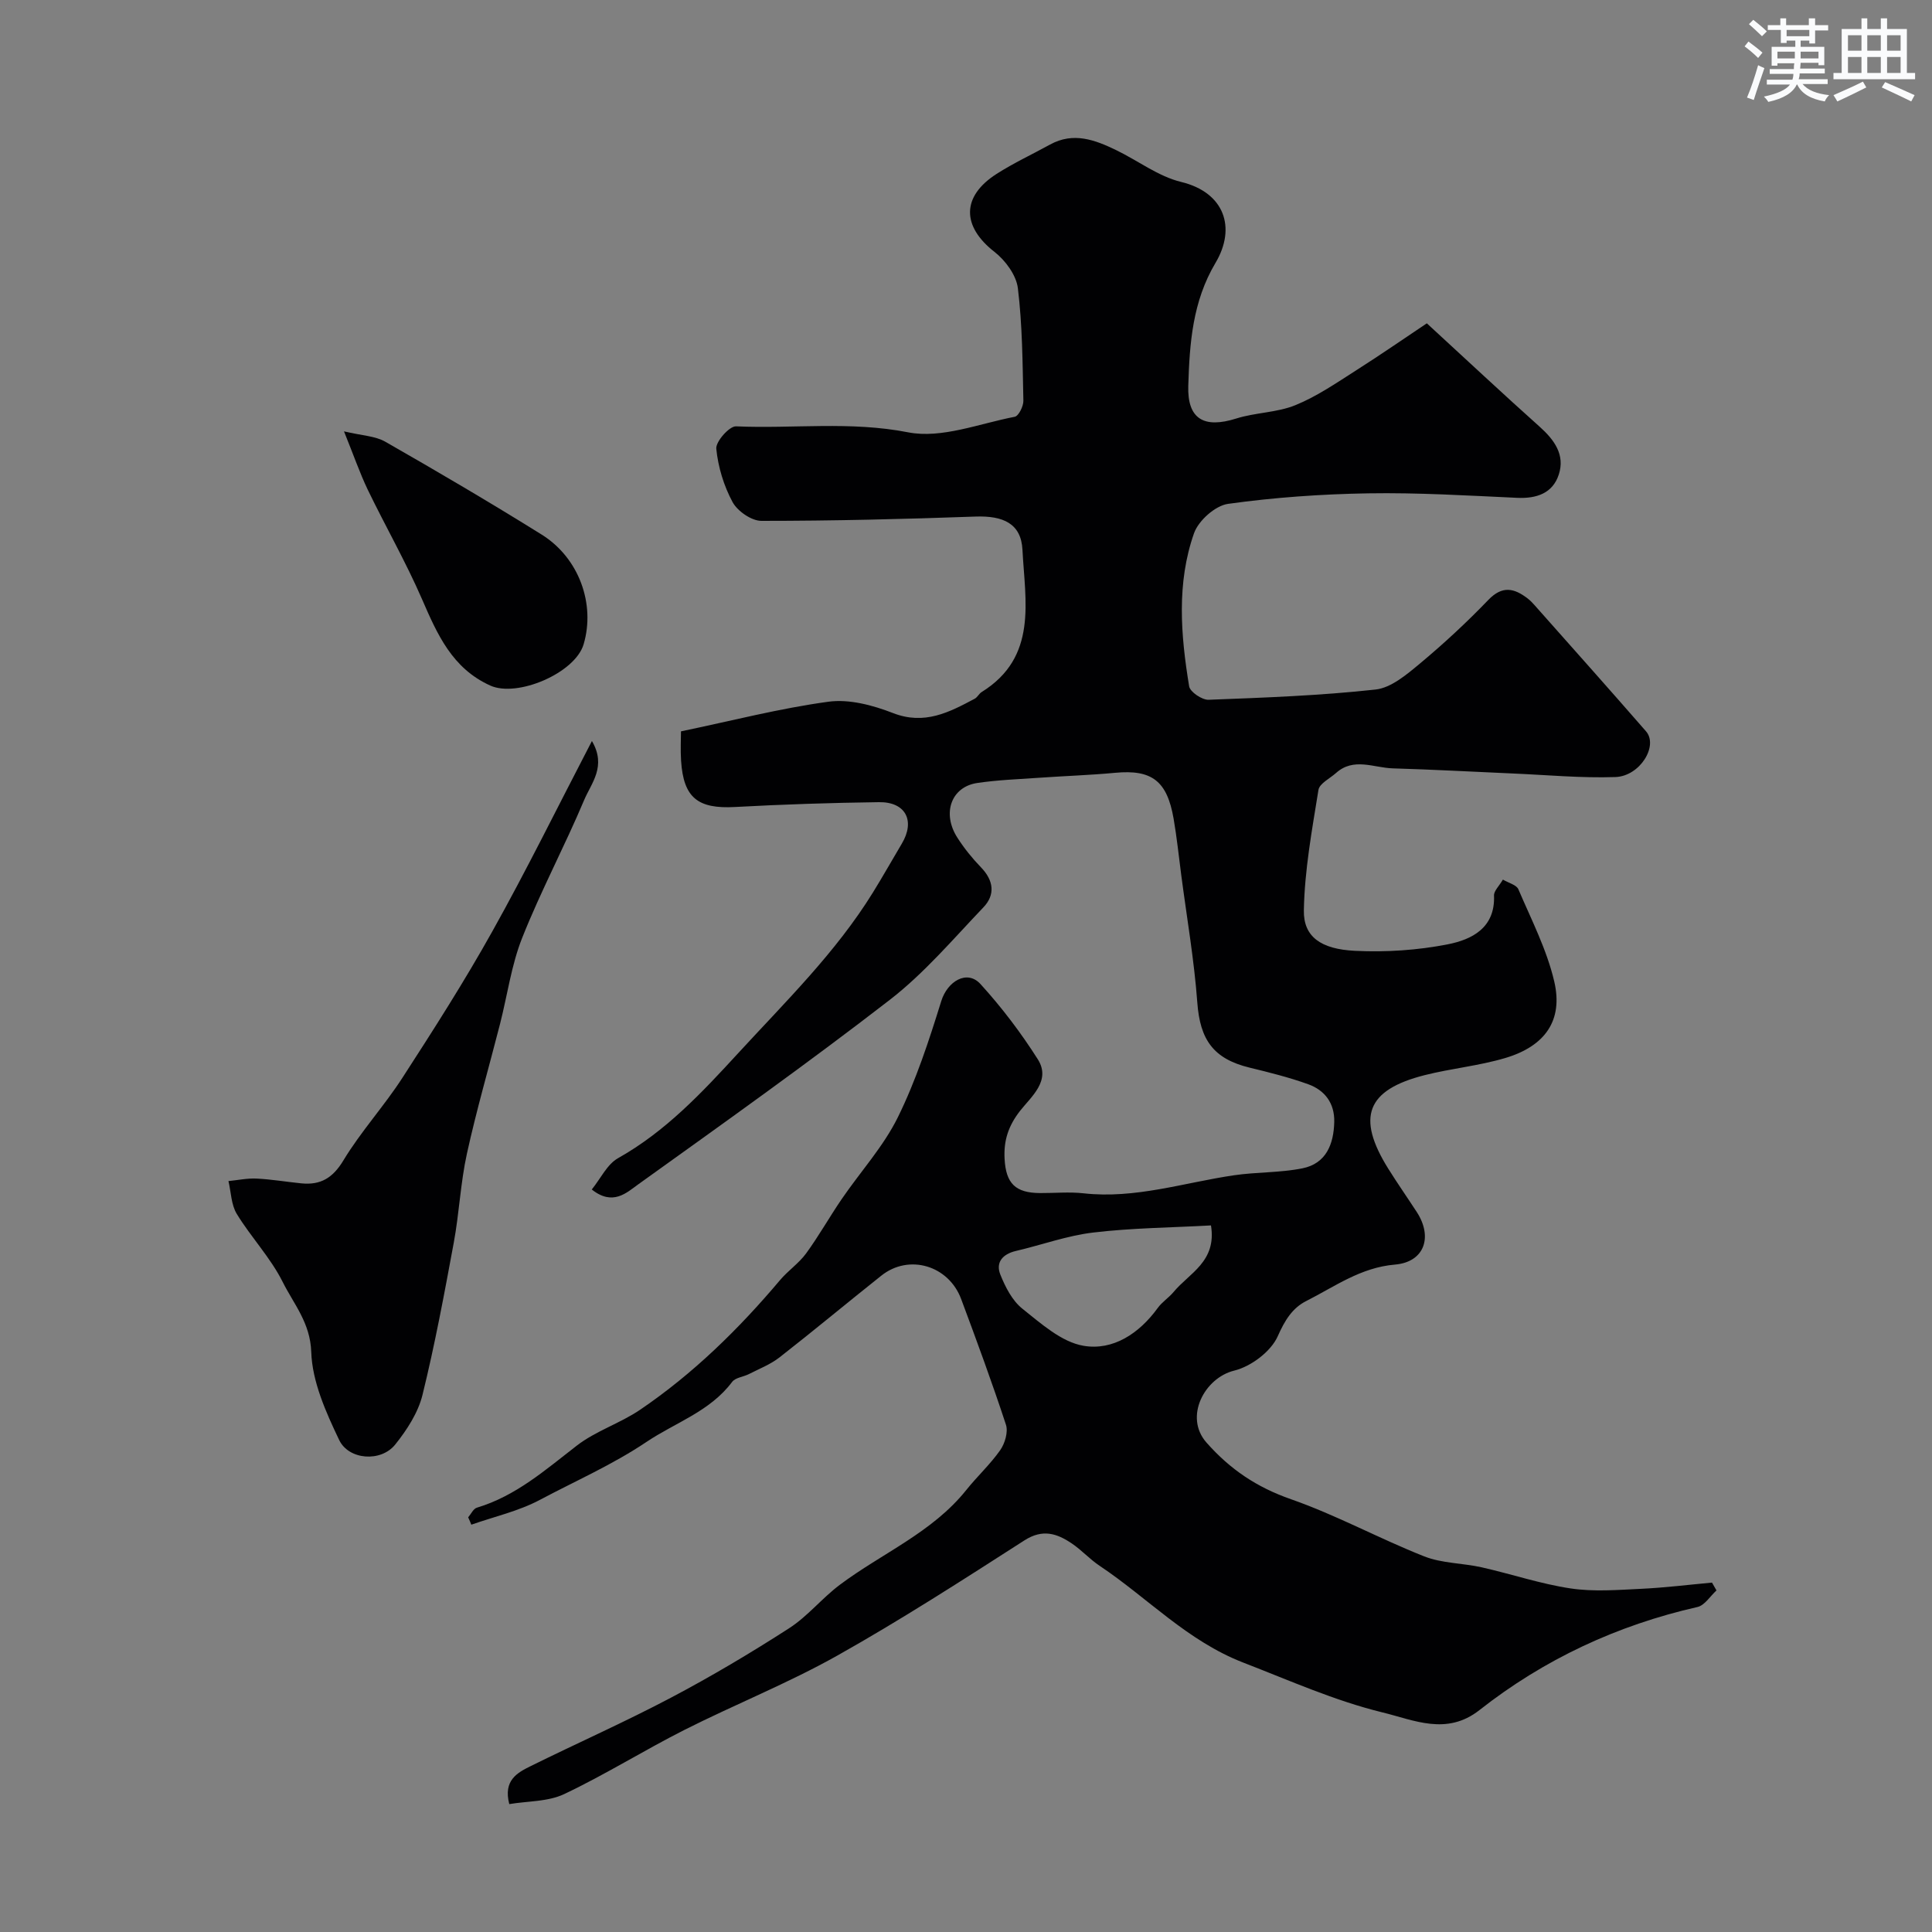 <svg enable-background="new 0 0 400 400" viewBox="0 0 400 400" xmlns="http://www.w3.org/2000/svg"><rect x="0" y="0" width="400" height="400" fill="#808080" stroke="none"/><g fill="#010103"><path d="m96.93 314.15c.59-.69 1.07-1.78 1.8-2 8.08-2.42 14.2-7.84 20.69-12.85 3.93-3.04 8.96-4.61 13.1-7.42 11-7.47 20.42-16.7 28.98-26.85 1.66-1.97 3.9-3.47 5.4-5.53 2.64-3.62 4.84-7.55 7.37-11.25 3.87-5.66 8.62-10.85 11.62-16.93 3.77-7.65 6.45-15.89 8.99-24.06 1.26-4.07 5.33-6.6 8.13-3.51 4.38 4.81 8.37 10.07 11.86 15.57 2.8 4.42-1.4 7.76-3.66 10.65-2.47 3.16-3.43 6.2-3.22 9.98.28 5.08 2.24 7.03 7.34 7.06 3 .02 6.03-.28 8.99.05 10.7 1.2 20.8-2.21 31.15-3.73 4.7-.69 9.54-.51 14.18-1.44 4.93-.99 6.49-5.02 6.59-9.62.09-3.85-1.94-6.55-5.39-7.79-3.95-1.42-8.06-2.45-12.15-3.44-7.5-1.83-10.24-5.78-10.81-13.46-.65-8.85-2.18-17.63-3.33-26.44-.51-3.89-.91-7.8-1.58-11.66-1.35-7.76-4.46-10.2-12.09-9.48-5.25.49-10.53.66-15.79 1.03-4.27.3-8.56.45-12.78 1.08-5.38.8-7.34 6.26-4.12 11.3 1.41 2.2 3.08 4.28 4.9 6.16 2.64 2.73 3 5.68.49 8.3-6.26 6.56-12.21 13.59-19.32 19.1-17.05 13.19-34.64 25.69-52.16 38.26-2.37 1.7-5.23 4.51-9.59 1.04 1.83-2.25 3.16-5.19 5.42-6.47 9.87-5.55 17.32-13.51 24.9-21.76 9.82-10.69 20.2-20.82 27.89-33.26 2.06-3.33 3.98-6.75 5.98-10.11 2.82-4.73.81-8.67-4.74-8.59-9.94.13-19.88.46-29.8 1-7.69.42-10.66-1.9-11.16-9.57-.15-2.29-.02-4.6-.02-6.09 10.52-2.19 20.45-4.77 30.55-6.14 4.29-.58 9.18.73 13.34 2.35 6.52 2.54 11.63-.15 16.93-2.97.56-.3.88-1.04 1.43-1.38 11.67-7.25 8.99-18.82 8.45-29.44-.27-5.44-3.98-7.1-9.75-6.89-14.76.53-29.53.89-44.3.89-2.05 0-4.95-2.01-5.97-3.89-1.81-3.35-3-7.27-3.37-11.05-.14-1.47 2.71-4.69 4.08-4.63 11.85.52 23.66-1.11 35.65 1.24 6.9 1.35 14.71-1.81 22.06-3.22.81-.16 1.82-2.2 1.79-3.34-.17-7.77-.2-15.58-1.14-23.28-.33-2.7-2.58-5.75-4.83-7.51-6.78-5.28-6.9-11.47.43-16.16 3.54-2.26 7.38-4.05 11.08-6.08 4.82-2.65 9.29-.96 13.67 1.16 4.51 2.18 8.72 5.44 13.46 6.59 8.95 2.17 11.45 9.45 7.11 16.75-4.77 8.03-5.37 16.66-5.64 25.47-.21 6.85 3.22 8.88 9.93 6.76 3.99-1.26 8.44-1.21 12.26-2.77 4.42-1.8 8.47-4.59 12.53-7.18 5.31-3.38 10.49-6.97 14.67-9.76 8.41 7.73 15.8 14.65 23.34 21.39 3.07 2.74 5.31 5.84 3.98 9.92-1.26 3.87-4.59 5.01-8.63 4.82-10.26-.47-20.54-1.1-30.8-.93-9.7.16-19.45.84-29.05 2.18-2.65.37-6.12 3.47-7.04 6.08-3.63 10.32-2.76 21.08-1.01 31.69.19 1.17 2.67 2.84 4.03 2.79 11.54-.44 23.11-.86 34.57-2.12 3.23-.36 6.45-3.11 9.17-5.37 4.95-4.13 9.7-8.53 14.17-13.18 2.91-3.03 5.37-2.44 8.16-.29.52.4.99.89 1.43 1.39 7.7 8.68 15.43 17.34 23.05 26.09 2.61 2.99-1.22 9.3-6.33 9.48-7.09.24-14.2-.44-21.3-.74-8.27-.36-16.53-.82-24.8-1.06-3.93-.12-8.08-2.32-11.74.96-1.28 1.14-3.43 2.18-3.64 3.51-1.33 8.27-2.87 16.59-3.02 24.92-.1 5.45 3.48 8.05 10.62 8.39 6.37.31 12.93-.12 19.18-1.35 4.96-.98 9.84-3.38 9.57-10.1-.04-.95 1.05-1.95 1.84-3.3 1.19.71 2.81 1.09 3.2 2 2.69 6.29 5.89 12.5 7.43 19.09 1.88 8.06-1.88 13.4-10.17 15.86-5.43 1.61-11.17 2.15-16.67 3.54-12.03 3.05-14.17 8.7-7.54 19.34 1.9 3.04 3.96 5.99 5.92 9 3.36 5.17 1.59 10.36-4.52 10.88-7.11.6-12.48 4.57-18.38 7.55-2.85 1.44-4.43 3.99-5.87 7.25-1.4 3.18-5.54 6.3-9.03 7.15-6.13 1.5-10.45 9.57-5.74 14.9 4.94 5.59 10.43 9.26 17.5 11.73 9.42 3.29 18.28 8.16 27.58 11.83 3.69 1.46 7.96 1.38 11.91 2.27 6.16 1.39 12.2 3.44 18.42 4.37 4.75.71 9.7.31 14.54.08 4.91-.23 9.8-.84 14.71-1.29.31.54.62 1.08.93 1.62-1.3 1.18-2.44 3.09-3.93 3.43-16.65 3.78-31.77 10.83-45.15 21.35-6.79 5.33-13.53 2.07-20.06.48-9.91-2.42-19.26-6.62-28.79-10.3-11.66-4.51-19.85-13.43-29.79-20.06-2.04-1.36-3.72-3.25-5.75-4.62-3.08-2.08-6.04-3.07-9.83-.63-12.76 8.19-25.53 16.43-38.74 23.85-10.21 5.73-21.18 10.1-31.66 15.39-8.39 4.24-16.39 9.26-24.88 13.28-3.36 1.59-7.56 1.43-11.36 2.07-1.28-4.94 1.66-6.5 4.46-7.88 9.65-4.77 19.5-9.13 29.01-14.15 8.36-4.41 16.52-9.26 24.47-14.38 3.83-2.47 6.81-6.23 10.49-8.99 8.72-6.54 19.13-10.81 26.18-19.62 2.26-2.83 4.97-5.32 7.04-8.27.97-1.39 1.67-3.77 1.18-5.26-2.87-8.74-6.05-17.38-9.27-26.01-2.61-6.99-10.83-9.39-16.52-4.86-7.06 5.61-13.99 11.39-21.1 16.94-1.88 1.46-4.2 2.36-6.35 3.46-1.14.58-2.78.71-3.45 1.61-4.6 6.13-11.72 8.39-17.71 12.41-7.07 4.75-14.71 8.08-22.09 12.01-4.4 2.34-9.44 3.47-14.2 5.14-.2-.54-.43-1.03-.65-1.52zm153.79-60.44c-8.29.46-16.37.52-24.35 1.47-5.43.64-10.69 2.57-16.05 3.82-2.73.64-4.22 2.36-3.21 4.89 1.03 2.58 2.47 5.4 4.57 7.07 3.87 3.08 8.09 6.89 12.64 7.67 6.11 1.05 11.54-2.54 15.37-7.82.9-1.25 2.3-2.13 3.3-3.33 3.22-3.9 8.95-6.27 7.73-13.77z"/><path d="m122.55 153.42c3.08 5.23-.14 8.74-1.59 12.18-4.05 9.61-8.99 18.86-12.84 28.55-2.25 5.66-3.07 11.88-4.59 17.83-2.29 8.96-4.88 17.85-6.86 26.87-1.33 6.05-1.59 12.32-2.72 18.42-1.95 10.55-3.91 21.12-6.48 31.54-.91 3.68-3.22 7.24-5.64 10.26-2.96 3.71-9.63 3.2-11.6-.92-2.75-5.75-5.59-12.08-5.79-18.24-.2-6.05-3.63-9.92-5.91-14.49-2.51-5.02-6.55-9.25-9.5-14.08-1.17-1.91-1.19-4.52-1.73-6.81 1.93-.19 3.88-.61 5.8-.52 3.1.15 6.19.68 9.28.99 3.99.4 6.52-1.1 8.73-4.77 3.61-5.97 8.41-11.21 12.21-17.09 6.44-9.95 12.83-19.95 18.6-30.29 7.07-12.64 13.46-25.64 20.63-39.43z"/><path d="m71.22 89.31c3.7.88 6.46.94 8.56 2.15 10.89 6.22 21.71 12.58 32.35 19.21 7.76 4.83 11.17 14.39 8.7 22.73-1.77 5.96-13.73 11.06-19.32 8.54-7.9-3.57-10.97-10.6-14.15-17.92-3.36-7.73-7.58-15.09-11.25-22.69-1.65-3.47-2.91-7.13-4.89-12.02z"/></g><path d="m361.2 9.6.8-1c.9.7 1.9 1.4 2.9 2.3l-.9 1.1c-1-1-2-1.8-2.8-2.4zm.5 10.6c.9-2.1 1.6-4.3 2.3-6.7.4.2.8.4 1.3.6-.7 2.1-1.5 4.3-2.2 6.6zm.4-15.2.9-.9c1 .8 2 1.6 2.8 2.4l-1 1c-.9-.9-1.8-1.7-2.7-2.5zm12.5-1.2h1.2v1.4h2.7v1.1h-2.7v2.7h-1.2v-.6h-1.8v1.3h4.9v3.8h-1.2v-.5h-3.7c0 .4-.1.9-.1 1.2h5.1v1h-5.2c0 .5-.1.9-.2 1.2h6v1h-5.2c1.1 1.3 2.9 2 5.5 2.3-.4.4-.7.8-.9 1.3-2.9-.5-4.8-1.6-5.7-3.5h-.1c-.8 1.7-2.7 2.9-5.9 3.6-.2-.4-.6-.8-.9-1.1 2.8-.6 4.6-1.4 5.4-2.5h-4.8v-1h5.3c.1-.3.2-.7.2-1.2h-4.9v-1h5c0-.4 0-.8.1-1.2h-3.5v.5h-1.2v-3.9h4.9v-1.3h-1.8v.5h-1.2v-2.7h-2.7v-1h2.6v-1.4h1.2v1.4h4.7v-1.4zm-6.6 8.3h3.6c0-.4 0-.9 0-1.4h-3.6zm1.9-4.6h4.7v-1.3h-4.7zm6.6 3.2h-3.7v1.4h3.7z" fill="#fafbfc"/><path d="m385.3 3.8h1.3v2.2h2.8v-2.2h1.3v2.2h4.1v9.1h1.7v1.3h-16.9v-1.3h1.7v-9.1h4.1v-2.2zm.4 13.1.7 1.2c-1.8.9-3.8 1.9-6 2.9-.2-.4-.5-.8-.8-1.3 2.3-1 4.3-1.9 6.1-2.8zm-3.1-6.4h2.8v-3.2h-2.8zm0 4.6h2.8v-3.3h-2.8zm4-4.6h2.8v-3.2h-2.8zm0 4.6h2.8v-3.3h-2.8zm3.7 1.9c2.1.9 4.1 1.8 6.1 2.7l-.7 1.3c-2.2-1.1-4.2-2-6.1-2.9zm3.2-9.7h-2.8v3.2h2.8zm-2.8 7.8h2.8v-3.3h-2.8z" fill="#fafbfc"/></svg>